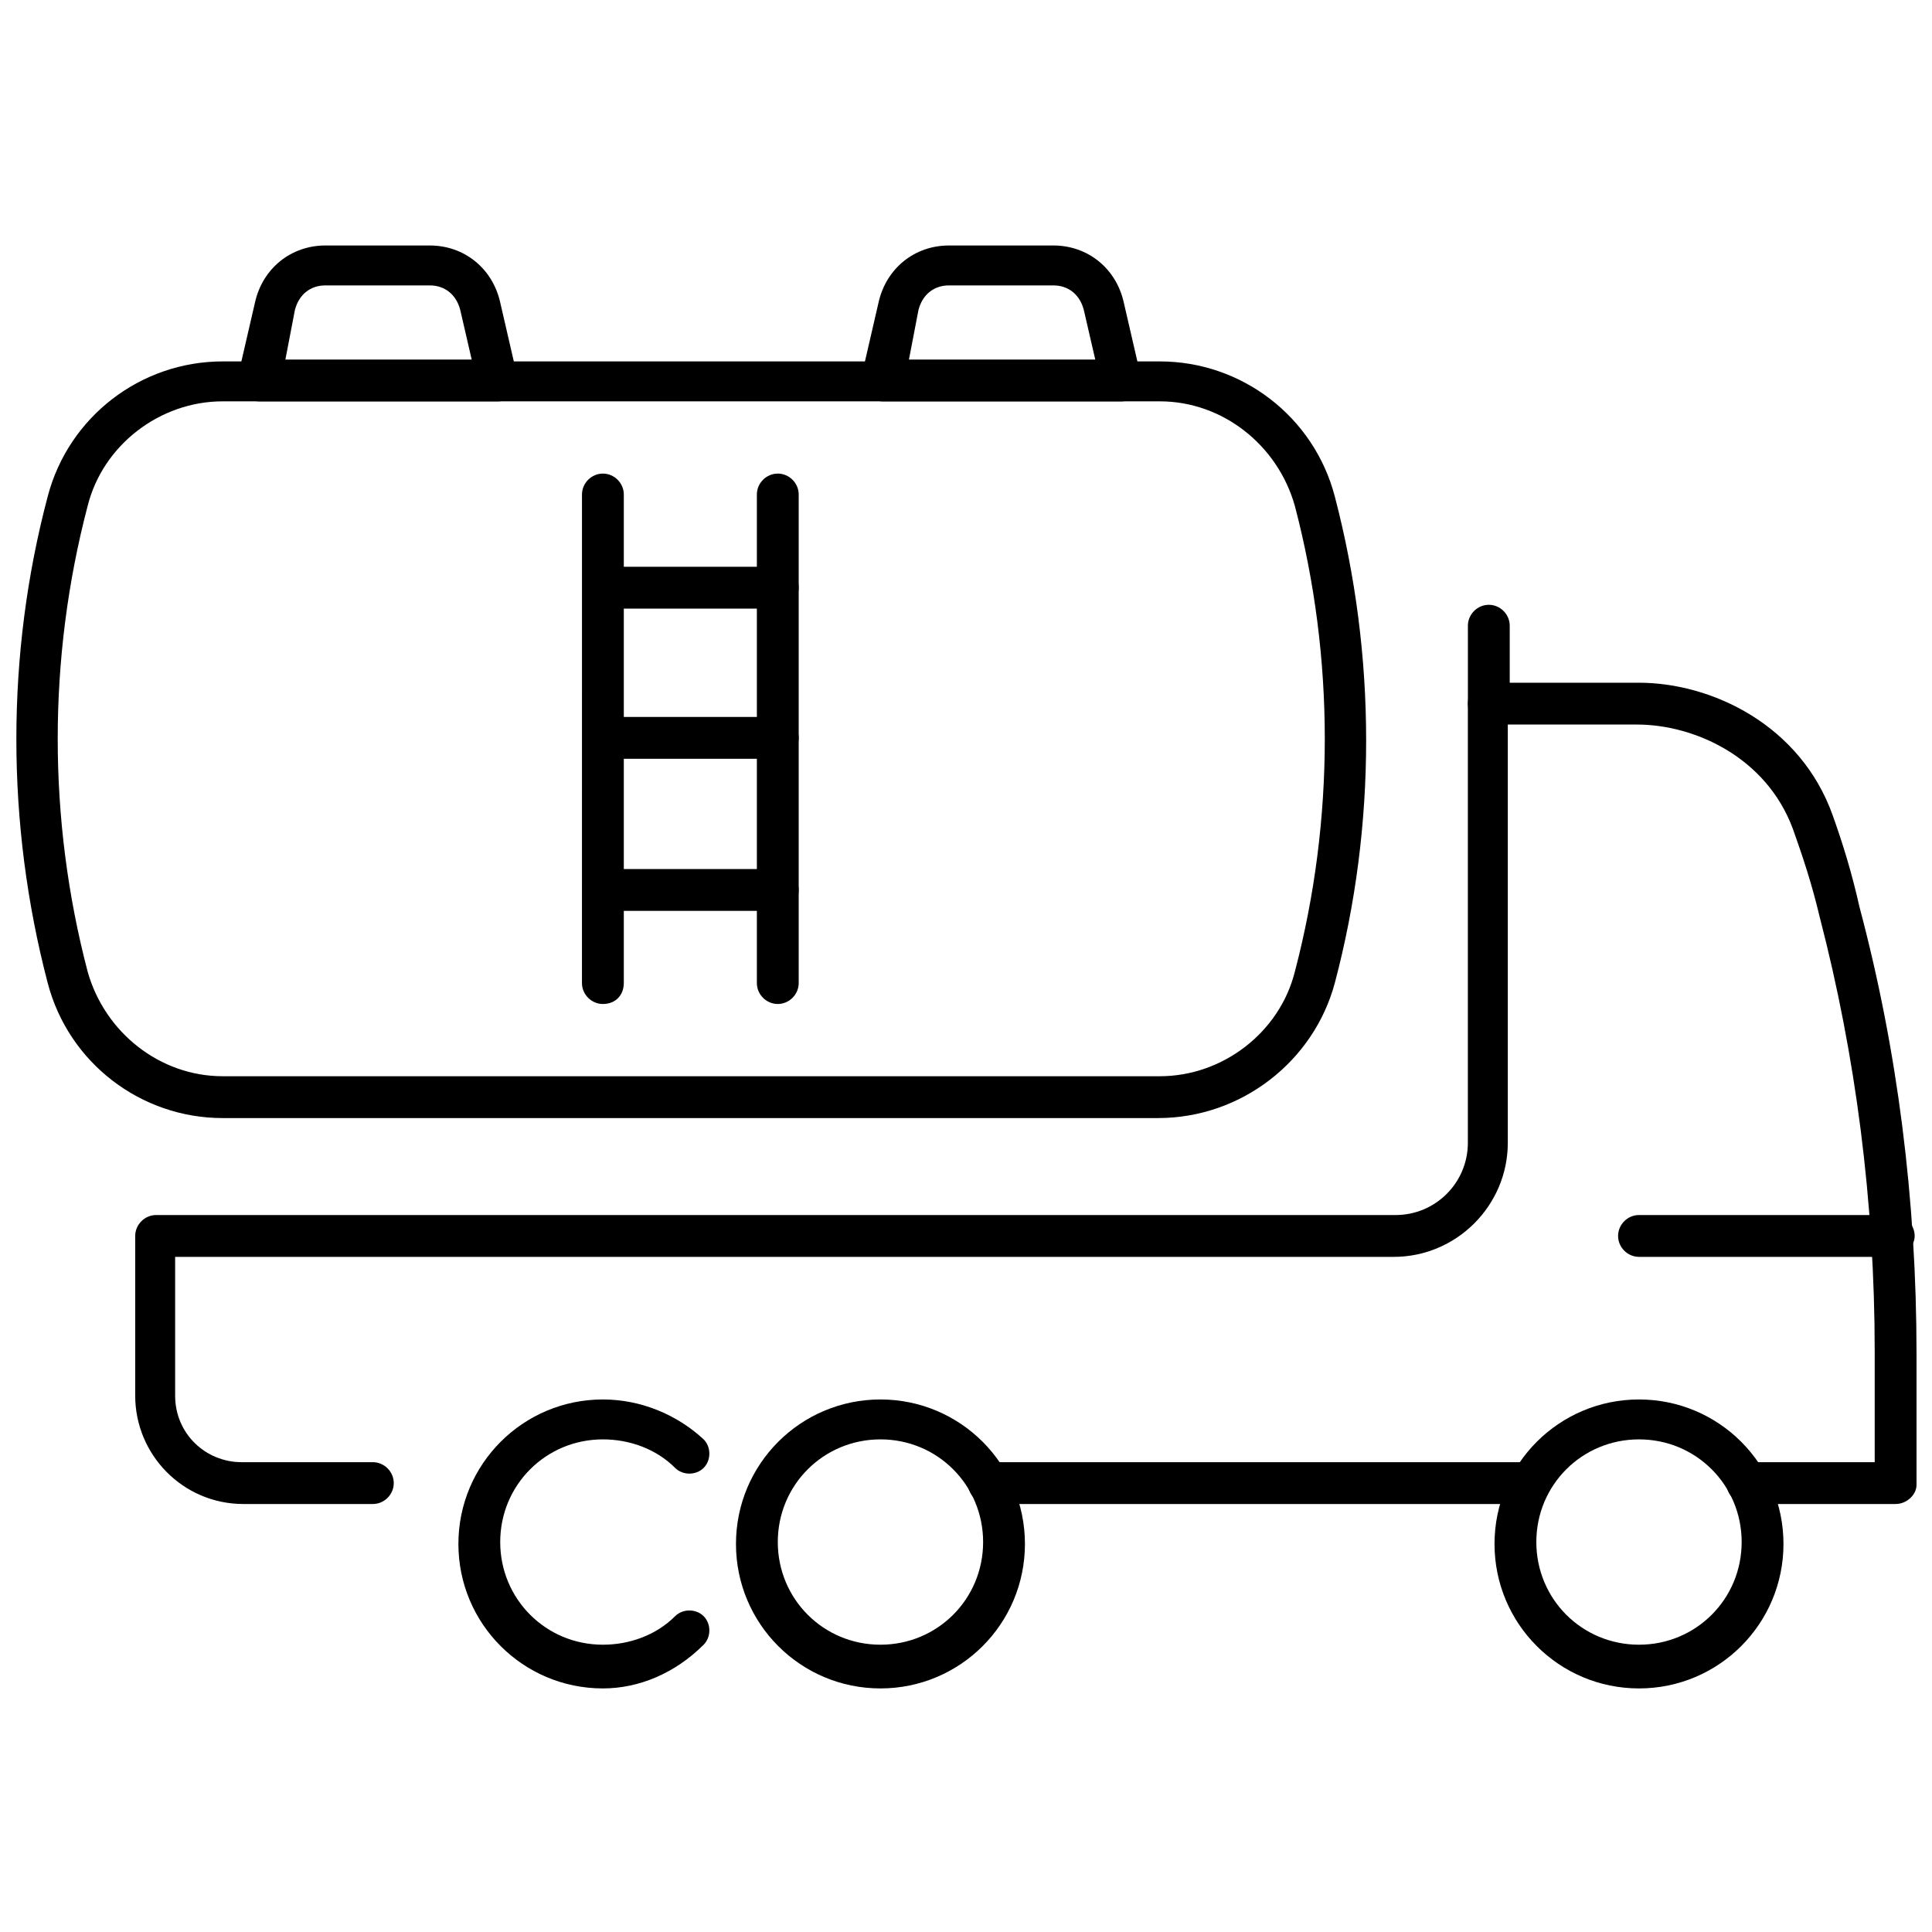 <?xml version="1.0" encoding="UTF-8"?>
<!-- Uploaded to: SVG Repo, www.svgrepo.com, Generator: SVG Repo Mixer Tools -->
<svg width="800px" height="800px" version="1.1" viewBox="144 144 512 512" xmlns="http://www.w3.org/2000/svg">
 <defs>
  <clipPath id="c">
   <path d="m572 465h79.902v13h-79.902z"/>
  </clipPath>
  <clipPath id="b">
   <path d="m179 324h472.9v219h-472.9z"/>
  </clipPath>
  <clipPath id="a">
   <path d="m148.09 239h358.91v202h-358.91z"/>
  </clipPath>
 </defs>
 <g clip-path="url(#c)">
  <path d="m645.36 477.08h-67.008c-3.023 0-5.543-2.519-5.543-5.543 0-3.023 2.519-5.543 5.543-5.543h67.512c3.023 0 5.543 2.519 5.543 5.543-0.004 3.023-3.027 5.543-6.047 5.543z"/>
 </g>
 <path d="m377.33 591.45c-21.16 0-38.289-17.129-38.289-38.289s17.129-38.289 38.289-38.289 38.289 17.129 38.289 38.289-17.129 38.289-38.289 38.289zm0-66c-15.113 0-27.207 12.09-27.207 27.207 0 15.113 12.09 27.207 27.207 27.207 15.113 0 27.207-12.09 27.207-27.207-0.004-15.113-12.094-27.207-27.207-27.207z"/>
 <path d="m303.77 591.45c-21.16 0-38.289-17.129-38.289-38.289s17.129-38.289 38.289-38.289c10.078 0 19.648 4.031 26.703 10.578 2.016 2.016 2.016 5.543 0 7.559s-5.543 2.016-7.559 0c-5.039-5.039-12.09-7.559-19.145-7.559-15.113 0-27.207 12.09-27.207 27.207 0 15.113 12.09 27.207 27.207 27.207 7.055 0 14.105-2.519 19.145-7.559 2.016-2.016 5.543-2.016 7.559 0s2.016 5.543 0 7.559c-7.559 7.555-17.129 11.586-26.703 11.586z"/>
 <g clip-path="url(#b)">
  <path d="m646.36 542.58h-39.297c-3.023 0-5.543-2.519-5.543-5.543 0-3.023 2.519-5.543 5.543-5.543h33.754v-29.223c0-39.801-5.039-78.594-14.609-115.37-2.016-8.566-4.535-16.121-7.055-23.176-7.055-19.145-26.199-27.711-41.312-27.711h-34.258v110.84c0 16.625-13.602 30.23-30.23 30.23h-322.94v36.777c0 10.078 8.062 17.633 17.633 17.633h34.762c3.023 0 5.543 2.519 5.543 5.543 0 3.023-2.519 5.543-5.543 5.543h-34.258c-16.121 0-28.719-13.098-28.719-28.719v-42.32c0-3.023 2.519-5.543 5.543-5.543h328.48c10.578 0 19.145-8.566 19.145-19.145v-116.38c0-3.023 2.519-5.543 5.543-5.543h39.801c19.145 0 42.824 11.082 51.387 35.266 2.519 7.055 5.039 15.113 7.055 24.184 10.078 37.785 15.113 77.586 15.113 118.39v34.762c0 2.523-2.519 5.043-5.539 5.043z"/>
 </g>
 <path d="m578.35 591.45c-21.16 0-38.289-17.129-38.289-38.289s17.129-38.289 38.289-38.289 38.289 17.129 38.289 38.289-17.129 38.289-38.289 38.289zm0-66c-15.113 0-27.207 12.09-27.207 27.207 0 15.113 12.09 27.207 27.207 27.207 15.113 0 27.207-12.09 27.207-27.207 0-15.113-12.094-27.207-27.207-27.207z"/>
 <path d="m549.12 542.58h-143.08c-3.023 0-5.543-2.519-5.543-5.543 0-3.023 2.519-5.543 5.543-5.543h143.08c3.023 0 5.543 2.519 5.543 5.543 0 3.023-2.016 5.543-5.543 5.543z"/>
 <path d="m350.12 410.07c-3.023 0-5.543-2.519-5.543-5.543v-129.48c0-3.023 2.519-5.543 5.543-5.543 3.023 0 5.543 2.519 5.543 5.543v129.48c0 3.019-2.519 5.539-5.543 5.539z"/>
 <path d="m303.77 410.07c-3.023 0-5.543-2.519-5.543-5.543l0.004-129.48c0-3.023 2.519-5.543 5.543-5.543 3.023 0 5.543 2.519 5.543 5.543v129.48c-0.004 3.019-2.019 5.539-5.547 5.539z"/>
 <path d="m350.12 345.08h-45.848c-3.023 0-5.543-2.519-5.543-5.543 0-3.023 2.519-5.543 5.543-5.543h45.848c3.023 0 5.543 2.519 5.543 5.543 0 3.023-2.519 5.543-5.543 5.543z"/>
 <path d="m350.12 385.39h-45.848c-3.023 0-5.543-2.519-5.543-5.543s2.519-5.543 5.543-5.543h45.848c3.023 0 5.543 2.519 5.543 5.543s-2.519 5.543-5.543 5.543z"/>
 <path d="m350.12 305.28h-45.848c-3.023 0-5.543-2.519-5.543-5.543 0-3.023 2.519-5.543 5.543-5.543h45.848c3.023 0 5.543 2.519 5.543 5.543 0 3.023-2.519 5.543-5.543 5.543z"/>
 <path d="m538.55 336.02c-3.023 0-5.543-2.519-5.543-5.543v-20.656c0-3.023 2.519-5.543 5.543-5.543s5.543 2.519 5.543 5.543v20.656c0 3.023-2.519 5.543-5.543 5.543z"/>
 <g clip-path="url(#a)">
  <path d="m450.88 440.3h-247.88c-21.664 0-40.809-14.609-46.352-35.77-11.082-42.32-11.082-87.16 0-128.98 5.543-21.16 24.688-35.77 46.352-35.77h248.38c21.664 0 40.809 14.609 46.352 35.77 11.082 42.32 11.082 87.16 0 128.98-5.543 20.652-24.688 35.77-46.855 35.77zm-247.88-189.94c-16.625 0-31.738 11.586-35.77 27.711-10.578 40.305-10.578 83.129 0 123.43 4.535 16.121 19.145 27.711 35.77 27.711h248.38c16.625 0 31.738-11.586 35.77-27.711 10.578-40.305 10.578-83.129 0-123.43-4.535-16.121-19.145-27.711-35.77-27.711z"/>
 </g>
 <path d="m276.06 250.37h-63.48c-1.512 0-3.023-1.008-4.535-2.016-1.008-1.512-1.512-3.023-1.008-4.535l4.535-19.648c2.016-9.07 9.574-15.113 18.641-15.113h27.711c9.07 0 16.625 6.047 18.641 15.113l4.535 19.648c0.504 1.512 0 3.527-1.008 4.535-1.008 1.008-2.519 2.016-4.031 2.016zm-56.43-11.082h49.375l-3.023-13.098c-1.008-4.031-4.031-6.551-8.062-6.551h-27.711c-4.031 0-7.055 2.519-8.062 6.551z"/>
 <path d="m441.31 250.37h-63.48c-1.512 0-3.023-1.008-4.535-2.016-1.008-1.512-1.512-3.023-1.008-4.535l4.535-19.648c2.016-9.07 9.574-15.113 18.641-15.113h27.711c9.07 0 16.625 6.047 18.641 15.113l4.535 19.648c0.504 1.512 0 3.527-1.008 4.535-1.012 1.008-2.519 2.016-4.031 2.016zm-56.43-11.082h49.375l-3.023-13.098c-1.008-4.031-4.031-6.551-8.062-6.551h-27.711c-4.031 0-7.055 2.519-8.062 6.551z"/>
</svg>